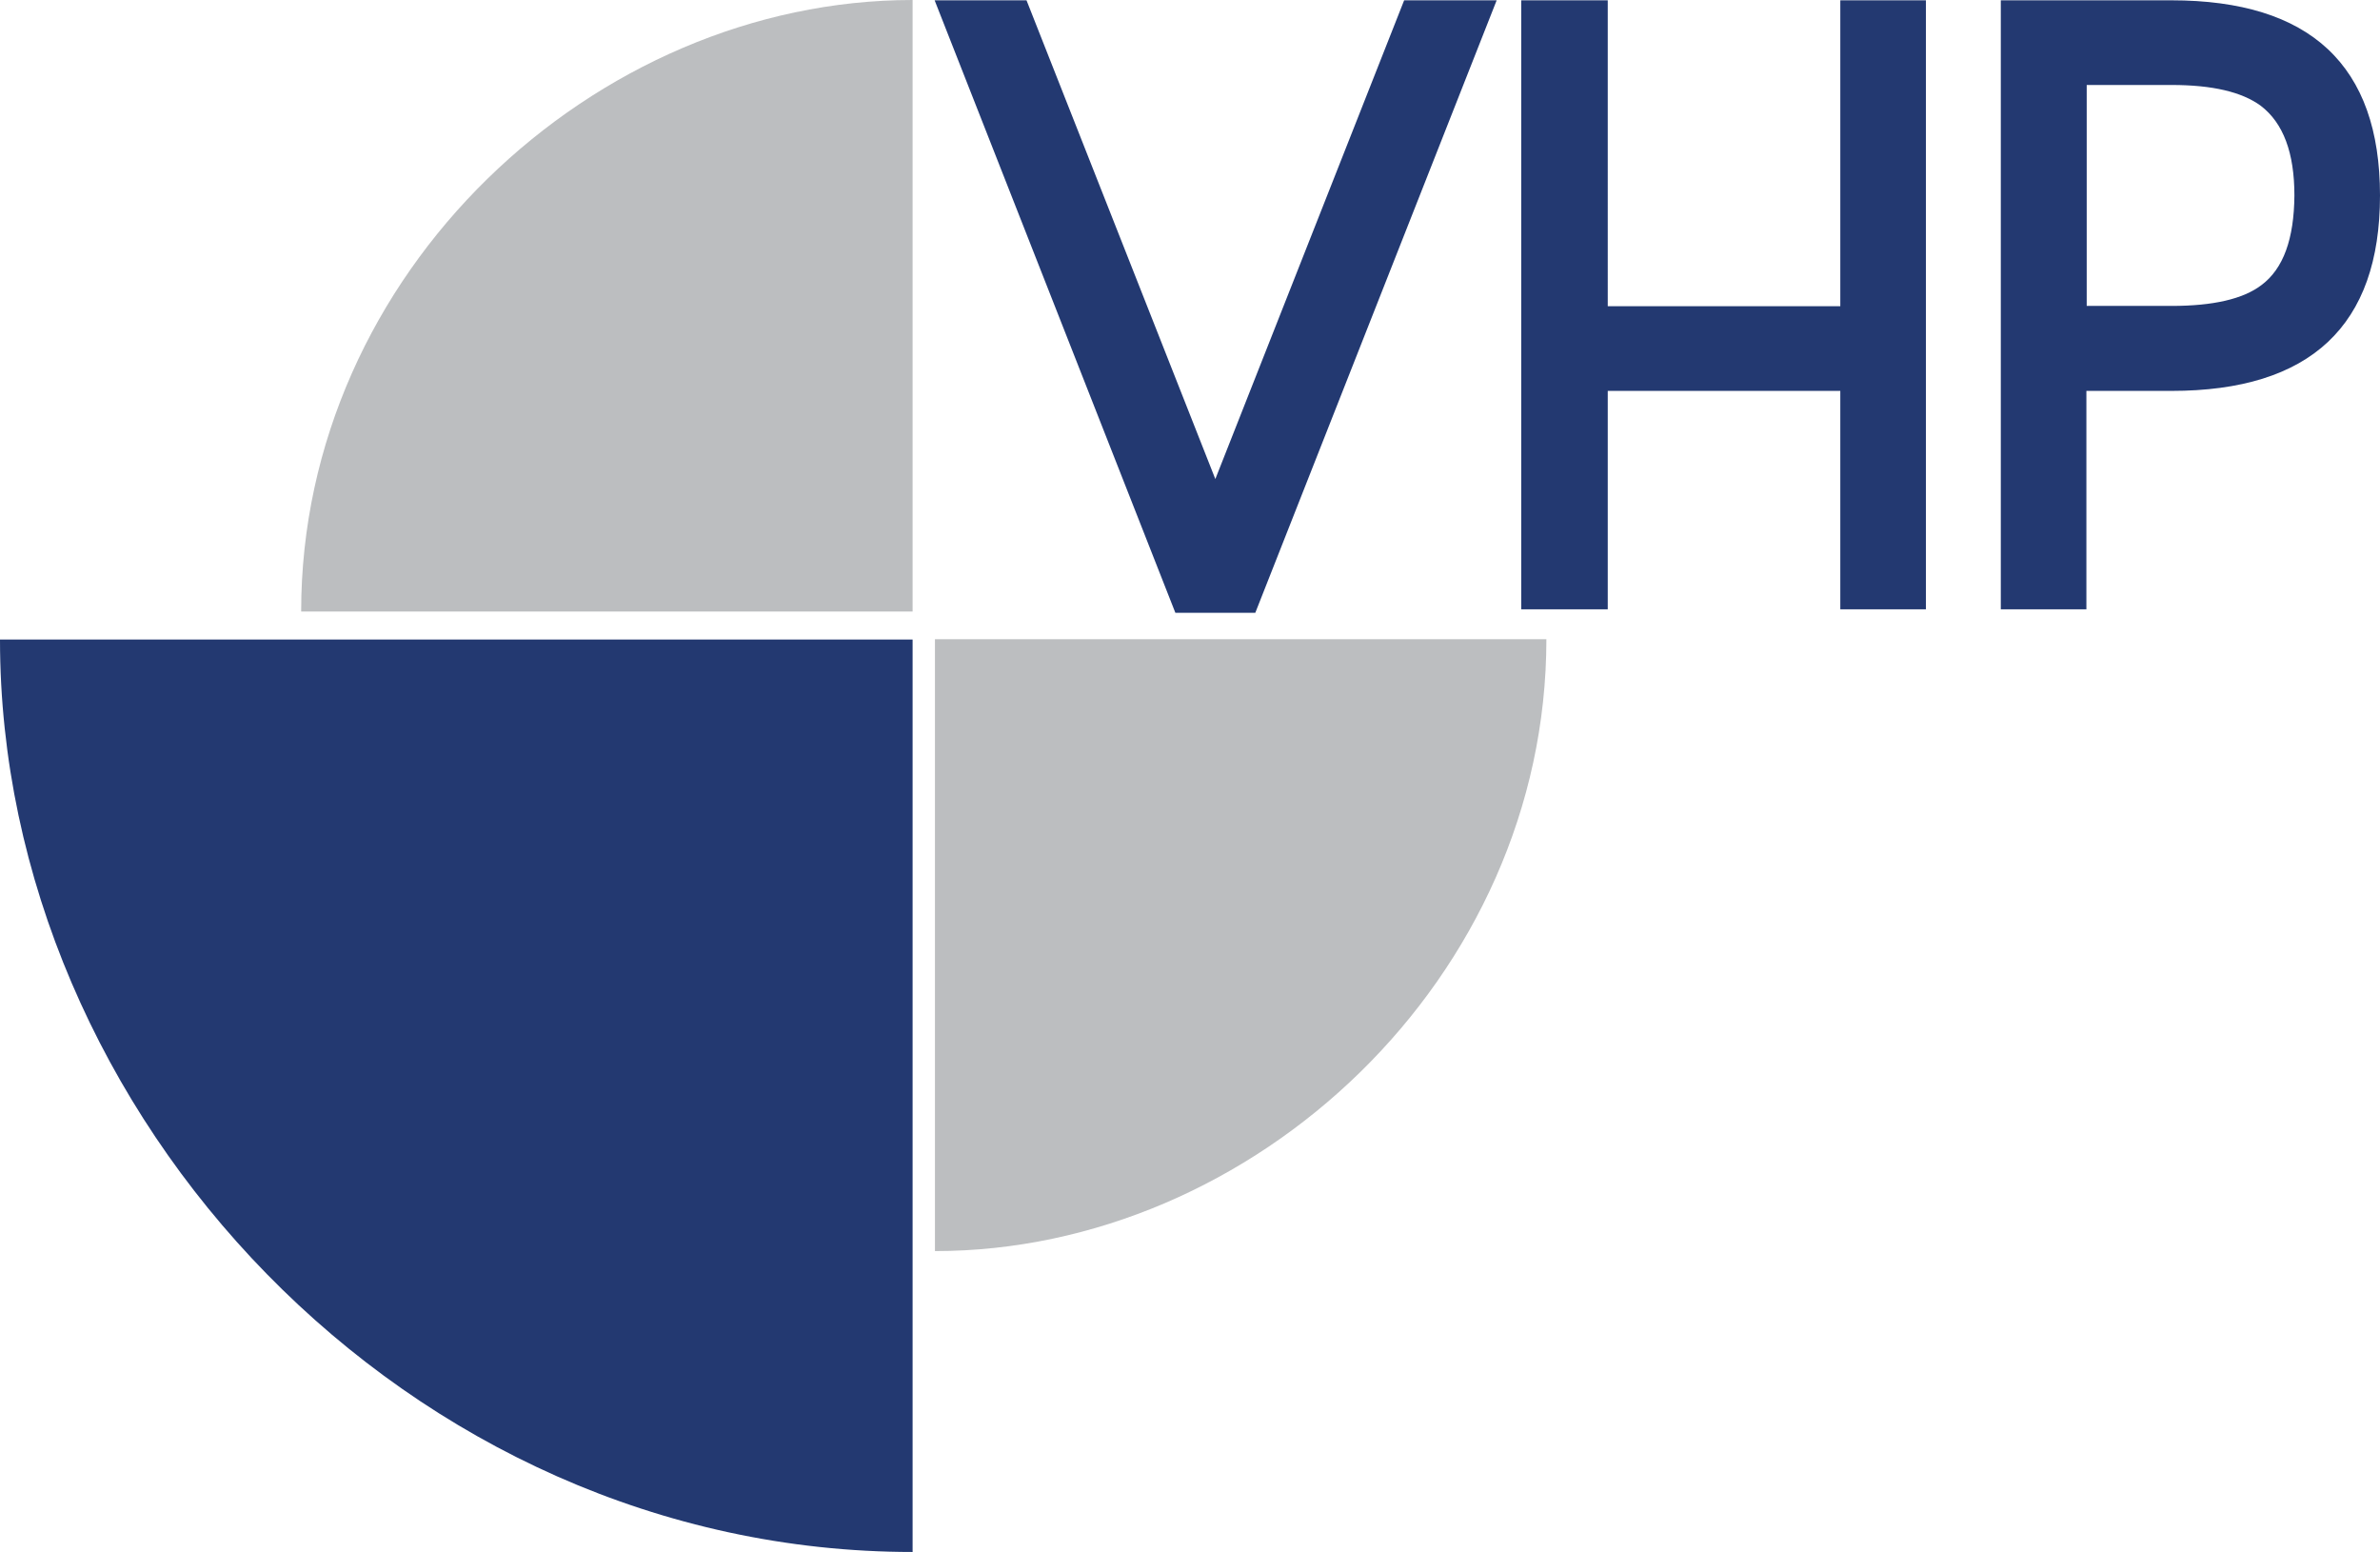 <svg xmlns="http://www.w3.org/2000/svg" xml:space="preserve" id="Layer_1" x="0" y="0" style="enable-background:new 0 0 756.3 493.1" version="1.1" viewBox="0 0 756.3 493.1"><style>.st0{fill:#bcbec0}.st1{fill:#233971}</style><path d="M95.7 194.3H290V0C188.7 0 95.7 86.8 95.7 194.3M491.4 203.1H297.1v194.4c101.3 0 194.3-86.8 194.3-194.4" class="st0"/><path d="M290 493.1V203.2H0c0 151.1 129.5 289.9 290 289.9M446.2.1l-60 152.1L326.2.1H297l76.5 194.6h25.4L475.6.1h-29.4zM612 .1h-27.2v97.2h-73.9V.1h-27.5v193.5h27.5v-69.4h73.9v69.4H612V.1zm78 0h-54.2v193.5H663v-69.4h27c44.2 0 66.3-20.7 66.3-62.1 0-41.3-22.1-62-66.3-62m28.6 90.5c-5.8 4.4-15.3 6.6-28.5 6.6h-27V27h27c12.9 0 22.3 2.2 28.3 6.6 7.2 5.5 10.7 15 10.7 28.5-.1 13.8-3.5 23.3-10.5 28.5" class="st1"/></svg>
